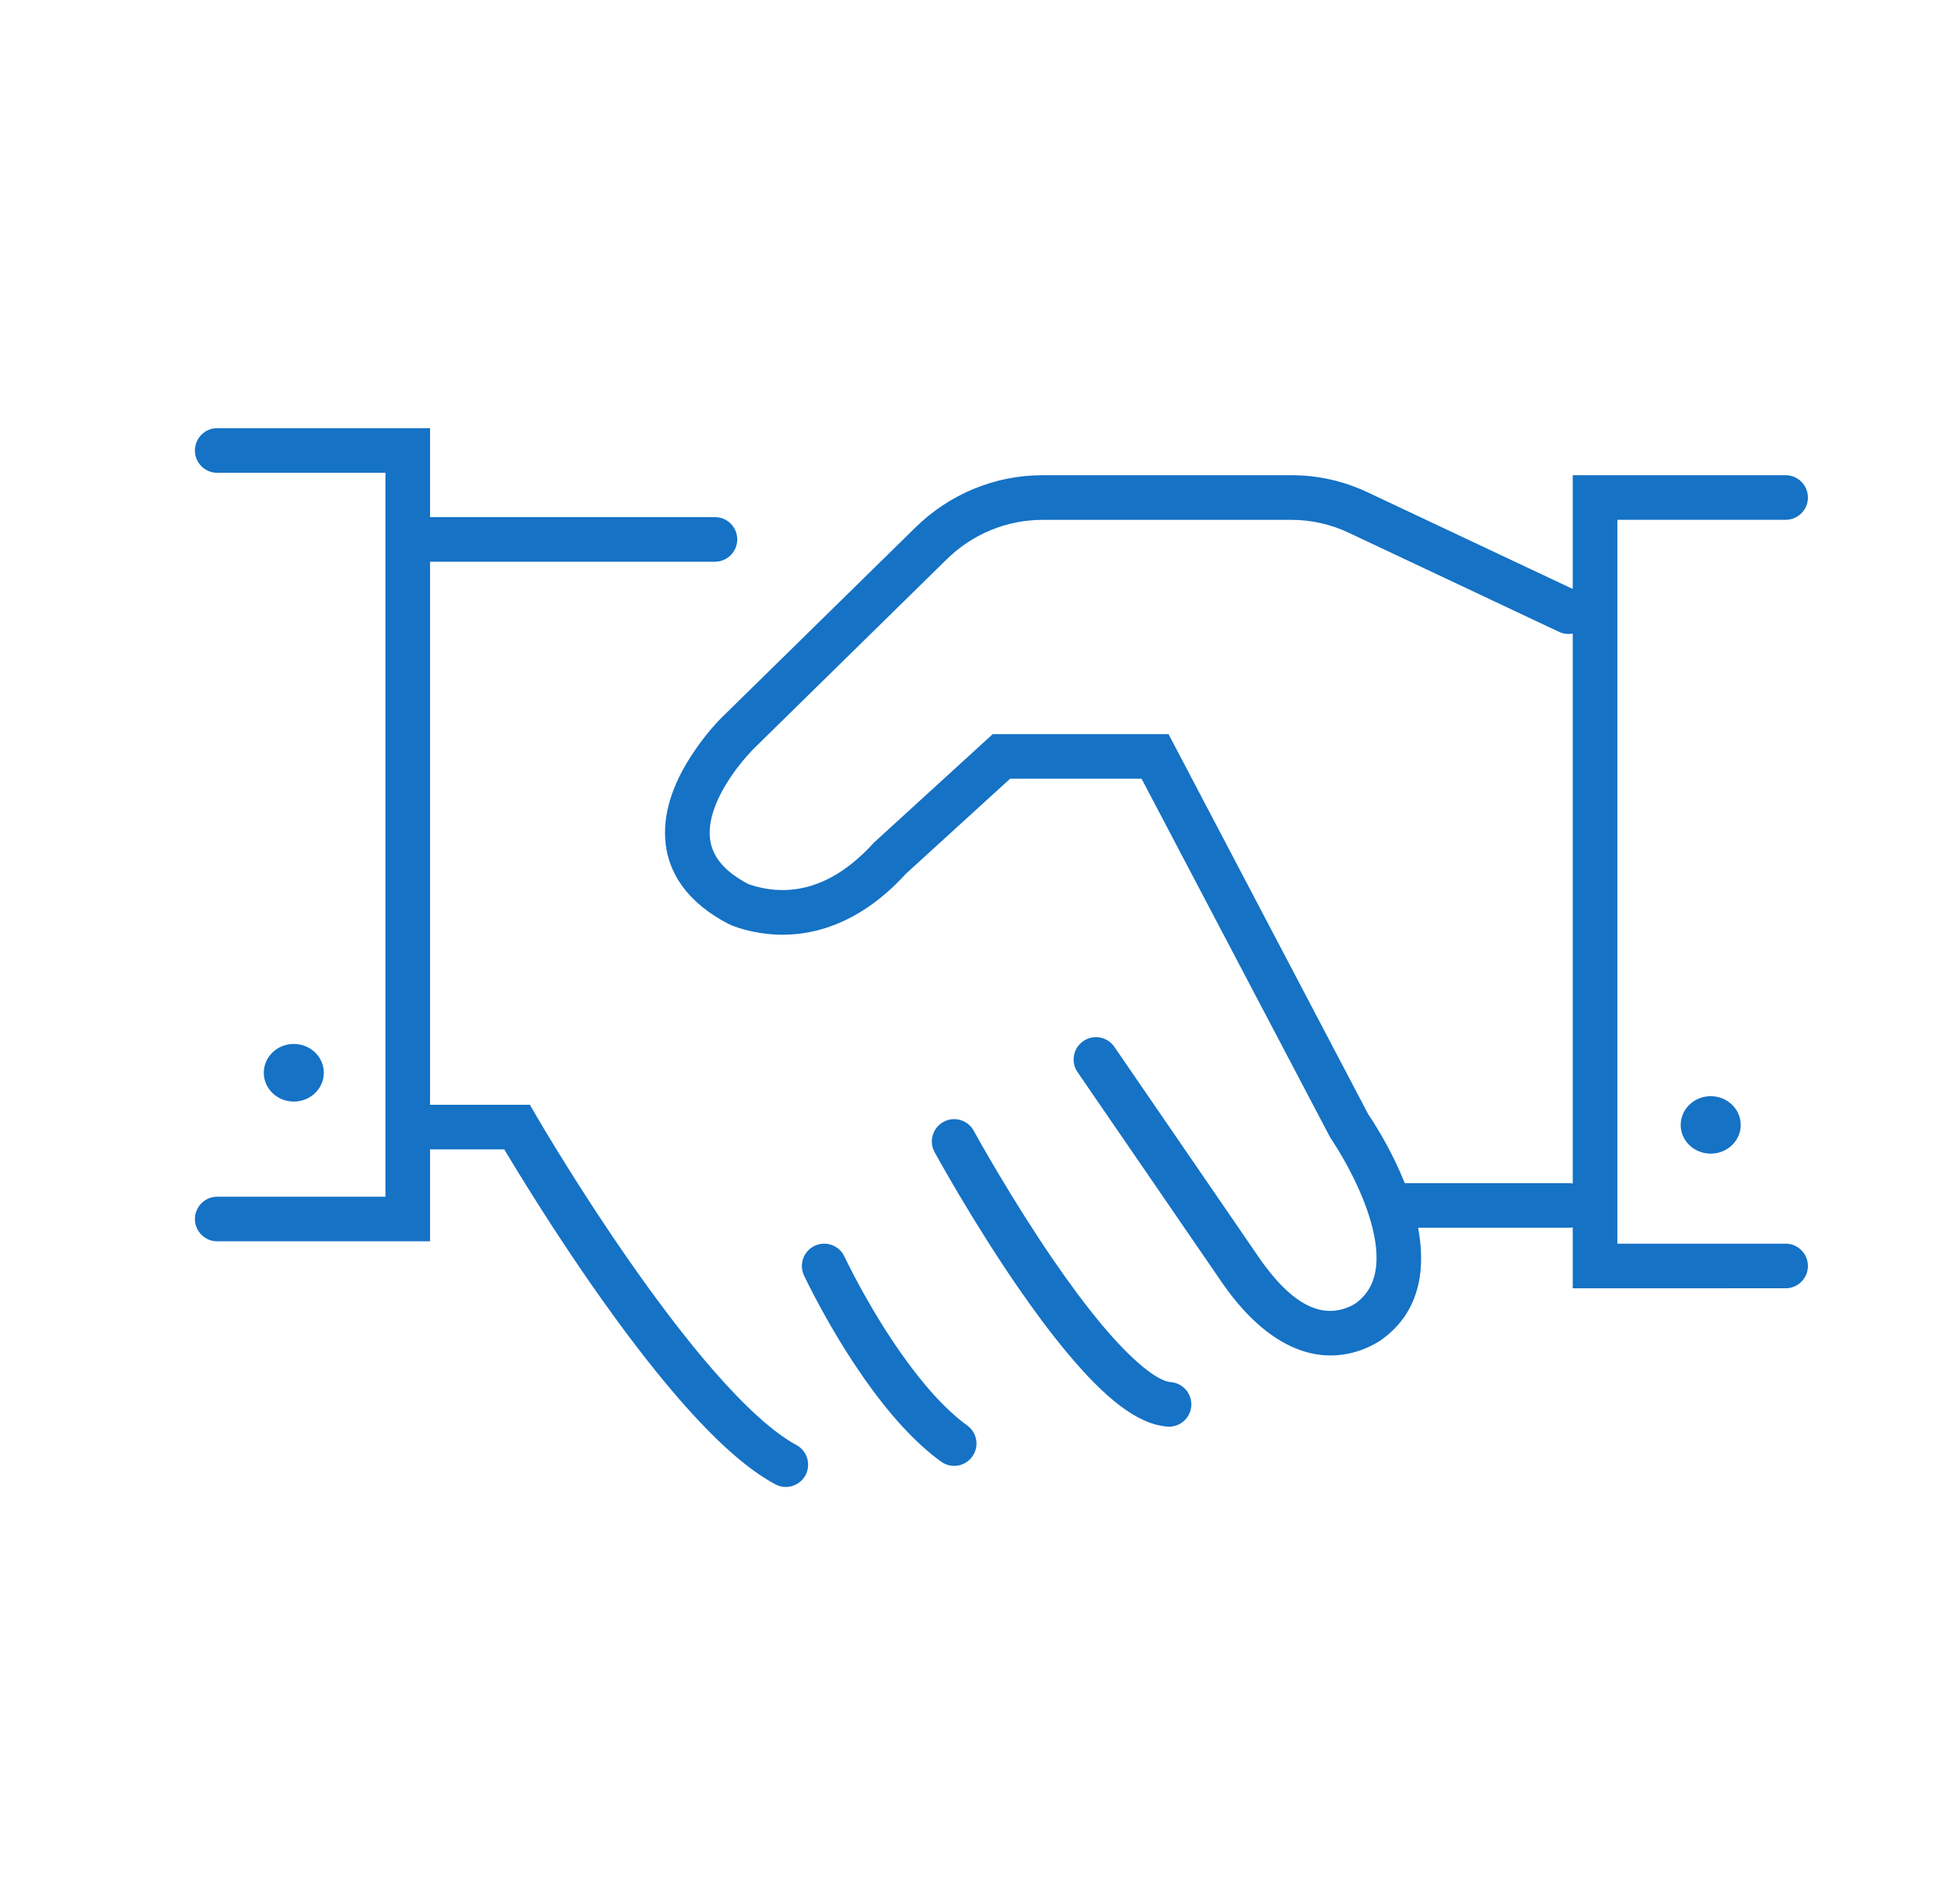 <svg xmlns="http://www.w3.org/2000/svg" width="49" height="48" viewBox="0 0 49 48">
    <g fill="none" fill-rule="evenodd">
        <g fill="#1572C5">
            <g>
                <path d="M38.77 29.837V15.972c-.113.022-.234.01-.346-.043l-5.31-2.503c-.45-.211-.937-.32-1.43-.32h-6.278c-.9 0-1.764.355-2.414.993l-4.857 4.767c-.03.029-.09.092-.17.183-.138.155-.275.328-.402.515-.367.537-.57 1.062-.545 1.504.027.47.312.872.965 1.215.025.011.095.037.202.066.852.229 1.808.05 2.753-.88.062-.061.124-.126.223-.231l2.99-2.731h4.43l.158.3 4.877 9.285c.045.064.118.177.211.33.154.25.306.527.45.82.094.196.181.391.259.585h4.128c.036 0 .072.004.106.01zm0 1.105c-.034.007-.07.01-.106.01h-3.791l.02.119c.18 1.092-.068 2.026-.856 2.638-.083.07-.214.156-.39.238-1.171.547-2.545.14-3.786-1.713l-3.573-5.206c-.175-.256-.11-.607.146-.782.256-.176.606-.111.782.145l3.577 5.212c.94 1.402 1.717 1.633 2.378 1.325.08-.038.131-.072.16-.095.433-.337.572-.857.453-1.58-.078-.47-.261-.987-.52-1.518-.126-.26-.262-.506-.397-.729-.08-.131-.142-.225-.21-.33l-4.755-9.044h-3.314l-2.631 2.4c-.076.083-.153.163-.23.24-1.254 1.233-2.622 1.488-3.833 1.164-.175-.047-.307-.097-.41-.146-1.011-.528-1.539-1.274-1.59-2.157-.041-.74.246-1.48.74-2.204.266-.39.532-.691.716-.87l4.854-4.763c.86-.844 2.007-1.316 3.202-1.316h6.278c.659 0 1.31.146 1.909.428l5.177 2.44V11.98h5.365c.31 0 .563.252.563.563 0 .31-.252.562-.563.562h-4.24v18.248h4.24c.31 0 .563.252.563.563 0 .31-.252.562-.563.562H38.77v-1.536zM9.968 28.976v2.318H4.604c-.311 0-.563-.251-.563-.562 0-.31.252-.563.563-.563h4.239V11.92h-4.24c-.31 0-.562-.253-.562-.563 0-.311.252-.563.563-.563h5.364v2.242h7.18c.31 0 .563.252.563.562 0 .311-.252.563-.563.563h-7.18v13.691h2.516l.163.28c.038.067.112.192.219.37.178.296.38.627.604.983.639 1.017 1.316 2.034 2.003 2.982.567.782 1.115 1.482 1.635 2.079.808.928 1.522 1.575 2.093 1.883.274.147.376.488.23.762-.148.273-.49.376-.763.228-.717-.385-1.519-1.113-2.409-2.134-.543-.625-1.112-1.35-1.697-2.158-.703-.97-1.394-2.007-2.045-3.044-.228-.363-.434-.7-.616-1.002l-.062-.104H9.968zm12.717.07c-.15-.272-.049-.614.224-.763.273-.149.614-.049.763.224l.155.278c.127.223.27.472.43.74.455.768.938 1.535 1.428 2.249.419.61.823 1.153 1.205 1.61.763.914 1.403 1.432 1.75 1.46.309.025.54.296.515.605-.025.31-.296.541-.605.516-.758-.06-1.57-.718-2.523-1.86-.407-.487-.832-1.058-1.27-1.695-.505-.736-1.001-1.524-1.468-2.31-.163-.276-.31-.532-.44-.761-.08-.139-.135-.239-.164-.293zm-3.292 3.108c-.131-.281-.01-.616.272-.748.281-.131.616-.01.747.272l.099.201c.083.166.18.351.288.55.311.57.657 1.14 1.028 1.67.566.808 1.137 1.444 1.681 1.838.252.182.308.533.126.785s-.533.308-.785.126c-.664-.48-1.311-1.202-1.943-2.103-.397-.567-.765-1.172-1.094-1.777-.116-.211-.218-.408-.307-.585-.054-.107-.091-.185-.112-.229zm-12.86-4.383c-.418 0-.756-.325-.756-.726 0-.402.338-.727.756-.727s.757.325.757.727c0 .401-.339.726-.757.726zm35.715 1.313c-.418 0-.757-.325-.757-.723 0-.401.34-.726.757-.726.418 0 .756.325.756.726 0 .398-.338.723-.756.723z" transform="translate(-445 -1446) translate(434 1430) translate(11.872 16)"/>
            </g>
        </g>
    </g>
</svg>
